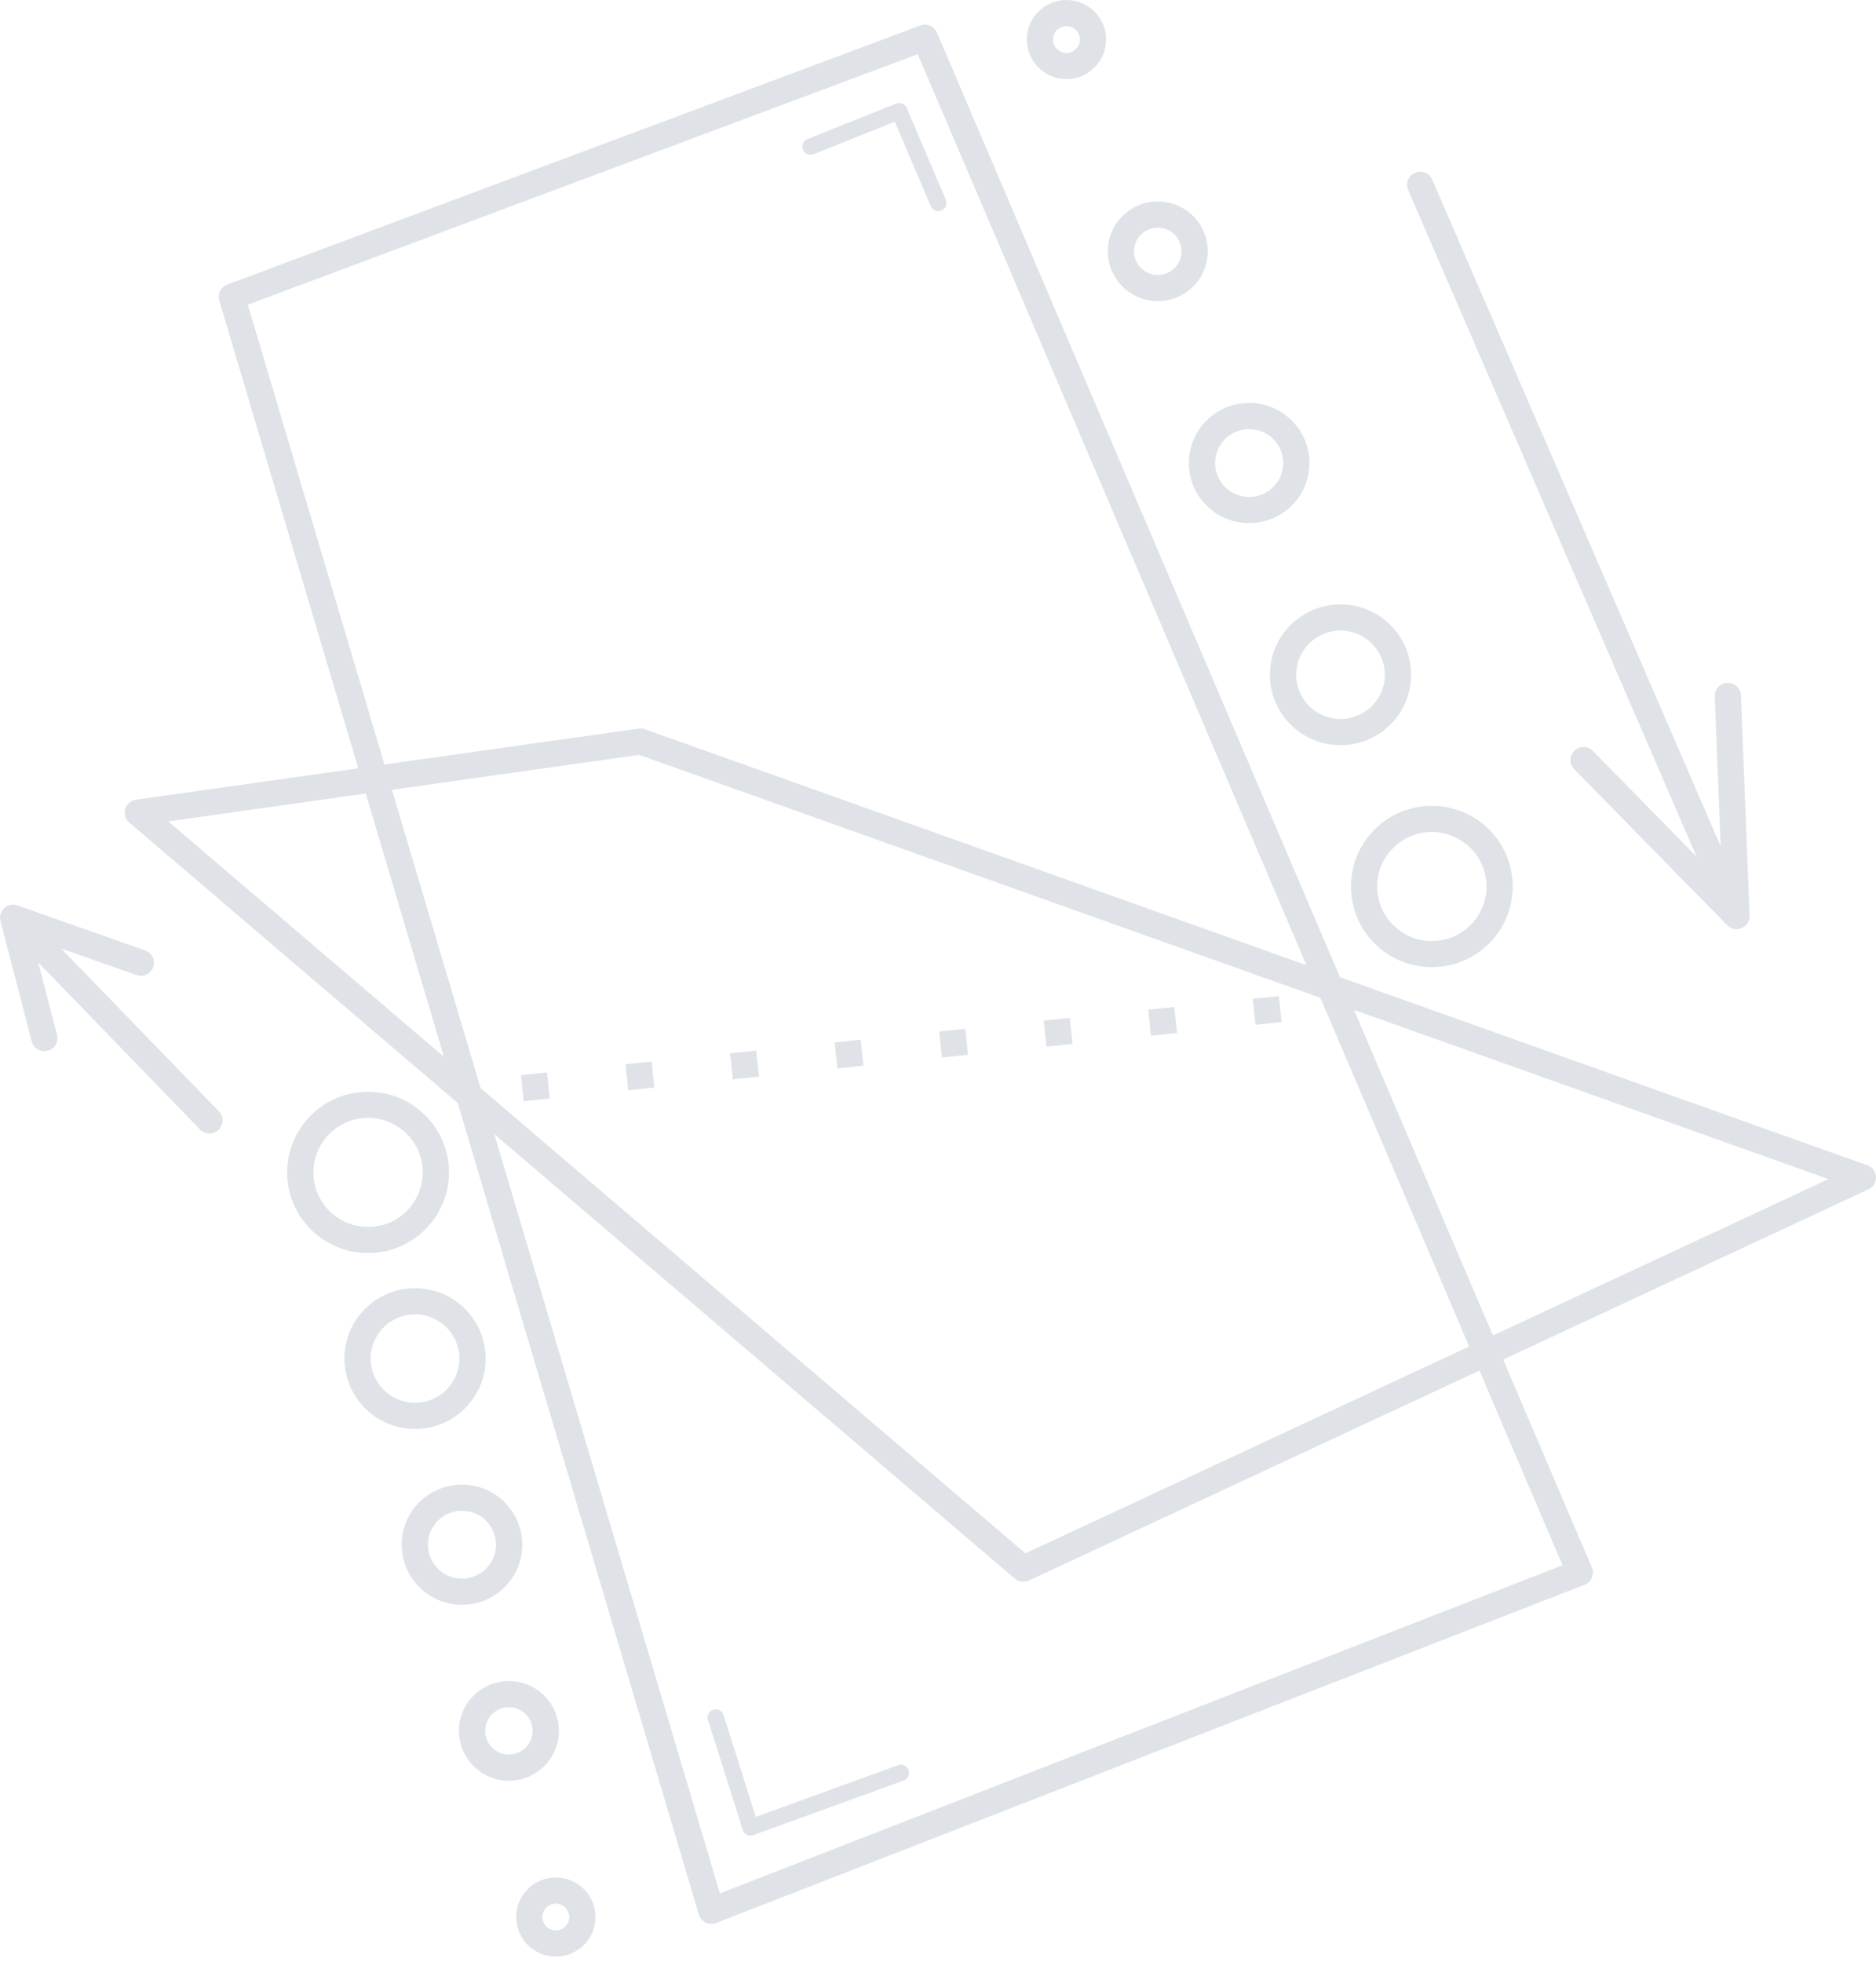 <?xml version="1.0" encoding="UTF-8"?>
<svg xmlns="http://www.w3.org/2000/svg" xmlns:xlink="http://www.w3.org/1999/xlink" width="240px" height="251px" viewBox="0 0 240 251" version="1.1">
  <!-- Generator: Sketch 63.1 (92452) - https://sketch.com -->
  <title>Shape</title>
  <desc>Created with Sketch.</desc>
  <g id="Welcome" stroke="none" stroke-width="1" fill="none" fill-rule="evenodd">
    <g id="METHODE" transform="translate(-1535, -1445)" fill="#DFE3E8" fill-rule="nonzero">
      <path d="M1564.147,1481.385 L1652.74,1448.261 C1653.582,1447.947 1654.52,1448.357 1654.864,1449.174 L1654.868,1449.174 L1706.431,1570.033 L1773.885,1594.093 C1774.757,1594.406 1775.215,1595.362 1774.901,1596.232 C1774.726,1596.718 1774.352,1597.07 1773.903,1597.24 L1727.306,1618.961 L1738.656,1645.564 C1739.018,1646.412 1738.621,1647.395 1737.771,1647.755 L1737.724,1647.772 L1626.617,1691.048 C1625.753,1691.383 1624.781,1690.962 1624.445,1690.101 C1624.419,1690.035 1624.397,1689.97 1624.384,1689.905 L1593.555,1586.132 L1551.536,1550.247 C1550.835,1549.647 1550.751,1548.59 1551.353,1547.891 C1551.633,1547.569 1552.007,1547.378 1552.396,1547.321 L1580.831,1543.304 L1563.049,1483.45 C1562.792,1482.576 1563.284,1481.663 1564.147,1481.385 L1564.147,1481.385 Z M1754.372,1534.113 C1754.337,1533.192 1755.057,1532.413 1755.981,1532.378 C1756.905,1532.343 1757.686,1533.061 1757.721,1533.982 L1758.828,1562.02 C1758.906,1562.733 1758.518,1563.446 1757.82,1563.742 C1757.127,1564.038 1756.346,1563.834 1755.88,1563.295 L1736.384,1543.417 C1735.738,1542.756 1735.752,1541.695 1736.419,1541.052 C1737.081,1540.409 1738.146,1540.422 1738.791,1541.087 L1752.033,1554.591 L1715.143,1469.304 C1714.777,1468.456 1715.169,1467.469 1716.023,1467.104 C1716.873,1466.739 1717.864,1467.13 1718.23,1467.982 L1755.129,1553.286 L1754.37,1534.113 L1754.372,1534.113 Z M1535.08,1562.933 C1534.971,1562.599 1534.971,1562.224 1535.097,1561.869 C1535.407,1560.999 1536.362,1560.538 1537.238,1560.847 L1553.581,1566.612 C1554.454,1566.921 1554.916,1567.873 1554.606,1568.747 C1554.296,1569.616 1553.341,1570.077 1552.465,1569.768 L1542.828,1566.368 L1563.013,1587.206 C1563.654,1587.871 1563.632,1588.928 1562.965,1589.571 C1562.298,1590.21 1561.238,1590.188 1560.593,1589.523 L1539.893,1568.155 L1542.3,1577.416 C1542.531,1578.307 1541.995,1579.22 1541.097,1579.45 C1540.203,1579.68 1539.287,1579.146 1539.056,1578.25 L1535.075,1562.929 L1535.08,1562.933 Z M1625.57,1665.059 C1625.395,1664.507 1625.705,1663.92 1626.259,1663.75 C1626.812,1663.576 1627.401,1663.885 1627.571,1664.437 L1631.687,1677.472 L1649.893,1670.858 C1650.438,1670.663 1651.04,1670.941 1651.236,1671.484 C1651.432,1672.028 1651.153,1672.628 1650.608,1672.823 L1631.422,1679.788 C1631.391,1679.801 1631.36,1679.81 1631.33,1679.823 C1630.776,1679.997 1630.188,1679.688 1630.017,1679.136 L1625.57,1665.058 L1625.57,1665.059 Z M1639.079,1464.734 C1638.543,1464.947 1637.932,1464.691 1637.719,1464.151 C1637.505,1463.616 1637.762,1463.008 1638.303,1462.795 L1649.645,1458.252 C1650.177,1458.039 1650.779,1458.291 1651.001,1458.813 L1656.003,1470.564 C1656.229,1471.095 1655.98,1471.708 1655.449,1471.934 C1654.917,1472.16 1654.302,1471.912 1654.075,1471.382 L1649.474,1460.574 L1639.087,1464.739 L1639.079,1464.734 Z M1606.109,1685.223 C1607.509,1685.223 1608.782,1685.789 1609.698,1686.706 C1610.618,1687.623 1611.185,1688.888 1611.185,1690.284 C1611.185,1691.68 1610.618,1692.949 1609.698,1693.862 C1608.778,1694.779 1607.509,1695.345 1606.109,1695.345 C1604.705,1695.345 1603.436,1694.779 1602.52,1693.862 C1601.6,1692.945 1601.033,1691.68 1601.033,1690.284 C1601.033,1688.888 1601.6,1687.618 1602.52,1686.706 C1603.44,1685.789 1604.709,1685.223 1606.109,1685.223 Z M1607.321,1689.075 C1607.011,1688.766 1606.58,1688.575 1606.109,1688.575 C1605.634,1688.575 1605.206,1688.766 1604.897,1689.075 C1604.587,1689.384 1604.395,1689.814 1604.395,1690.283 C1604.395,1690.757 1604.587,1691.183 1604.897,1691.491 C1605.207,1691.801 1605.638,1691.992 1606.109,1691.992 C1606.584,1691.992 1607.012,1691.801 1607.321,1691.491 C1607.631,1691.182 1607.823,1690.753 1607.823,1690.283 C1607.823,1689.809 1607.631,1689.383 1607.321,1689.075 Z M1600.104,1660.089 C1601.87,1660.089 1603.47,1660.803 1604.625,1661.959 C1605.781,1663.111 1606.501,1664.707 1606.501,1666.467 C1606.501,1668.228 1605.785,1669.824 1604.625,1670.975 C1603.469,1672.127 1601.869,1672.845 1600.104,1672.845 C1598.337,1672.845 1596.737,1672.132 1595.582,1670.975 C1594.427,1669.823 1593.707,1668.227 1593.707,1666.467 C1593.707,1664.706 1594.422,1663.111 1595.582,1661.959 C1596.738,1660.807 1598.338,1660.089 1600.104,1660.089 L1600.104,1660.089 Z M1602.249,1664.328 C1601.7,1663.78 1600.941,1663.442 1600.104,1663.442 C1599.267,1663.442 1598.508,1663.78 1597.958,1664.328 C1597.409,1664.876 1597.069,1665.632 1597.069,1666.467 C1597.069,1667.302 1597.409,1668.058 1597.958,1668.606 C1598.508,1669.154 1599.267,1669.493 1600.104,1669.493 C1600.941,1669.493 1601.7,1669.154 1602.249,1668.606 C1602.798,1668.058 1603.138,1667.302 1603.138,1666.467 C1603.138,1665.632 1602.798,1664.876 1602.249,1664.328 Z M1594.099,1634.956 C1596.232,1634.956 1598.159,1635.817 1599.554,1637.208 C1600.95,1638.598 1601.813,1640.525 1601.813,1642.646 C1601.813,1644.773 1600.949,1646.694 1599.554,1648.085 C1598.159,1649.476 1596.227,1650.337 1594.099,1650.337 C1591.967,1650.337 1590.04,1649.476 1588.644,1648.085 C1587.249,1646.694 1586.386,1644.768 1586.386,1642.646 C1586.386,1640.52 1587.249,1638.599 1588.644,1637.208 C1590.039,1635.817 1591.972,1634.956 1594.099,1634.956 Z M1597.178,1639.578 C1596.389,1638.79 1595.303,1638.308 1594.099,1638.308 C1592.896,1638.308 1591.81,1638.795 1591.021,1639.578 C1590.231,1640.365 1589.747,1641.447 1589.747,1642.647 C1589.747,1643.847 1590.235,1644.93 1591.021,1645.717 C1591.81,1646.504 1592.896,1646.986 1594.099,1646.986 C1595.303,1646.986 1596.389,1646.5 1597.178,1645.717 C1597.968,1644.93 1598.451,1643.847 1598.451,1642.647 C1598.451,1641.447 1597.963,1640.365 1597.178,1639.578 Z M1588.095,1609.823 C1590.59,1609.823 1592.848,1610.831 1594.484,1612.462 C1596.119,1614.092 1597.131,1616.344 1597.131,1618.831 C1597.131,1621.319 1596.119,1623.57 1594.484,1625.201 C1592.848,1626.831 1590.59,1627.84 1588.095,1627.84 C1585.601,1627.84 1583.342,1626.831 1581.707,1625.201 C1580.072,1623.57 1579.06,1621.319 1579.06,1618.831 C1579.06,1616.344 1580.071,1614.092 1581.707,1612.462 C1583.342,1610.831 1585.601,1609.823 1588.095,1609.823 Z M1592.106,1614.831 C1591.082,1613.809 1589.66,1613.174 1588.095,1613.174 C1586.53,1613.174 1585.108,1613.809 1584.084,1614.831 C1583.059,1615.852 1582.422,1617.27 1582.422,1618.83 C1582.422,1620.391 1583.059,1621.808 1584.084,1622.83 C1585.108,1623.851 1586.53,1624.486 1588.095,1624.486 C1589.661,1624.486 1591.082,1623.851 1592.106,1622.83 C1593.131,1621.808 1593.768,1620.391 1593.768,1618.83 C1593.768,1617.269 1593.131,1615.852 1592.106,1614.831 Z M1582.09,1584.689 C1584.951,1584.689 1587.536,1585.845 1589.411,1587.71 C1591.286,1589.58 1592.441,1592.158 1592.441,1595.009 C1592.441,1597.861 1591.281,1600.439 1589.411,1602.308 C1587.536,1604.178 1584.95,1605.33 1582.09,1605.33 C1579.229,1605.33 1576.644,1604.173 1574.769,1602.308 C1572.894,1600.439 1571.739,1597.861 1571.739,1595.009 C1571.739,1592.157 1572.899,1589.579 1574.769,1587.71 C1576.645,1585.84 1579.23,1584.689 1582.09,1584.689 Z M1587.035,1590.084 C1585.77,1588.823 1584.022,1588.041 1582.09,1588.041 C1580.158,1588.041 1578.41,1588.819 1577.145,1590.084 C1575.88,1591.345 1575.096,1593.088 1575.096,1595.014 C1575.096,1596.94 1575.876,1598.684 1577.145,1599.945 C1578.41,1601.206 1580.158,1601.988 1582.09,1601.988 C1584.022,1601.988 1585.77,1601.21 1587.035,1599.945 C1588.3,1598.684 1589.084,1596.94 1589.084,1595.014 C1589.084,1593.088 1588.304,1591.345 1587.035,1590.084 Z M1671.433,1445 C1672.834,1445 1674.107,1445.566 1675.022,1446.483 C1675.942,1447.4 1676.509,1448.665 1676.509,1450.061 C1676.509,1451.457 1675.942,1452.726 1675.022,1453.639 C1674.102,1454.556 1672.834,1455.122 1671.433,1455.122 C1670.029,1455.122 1668.76,1454.556 1667.844,1453.639 C1666.925,1452.722 1666.357,1451.457 1666.357,1450.061 C1666.357,1448.665 1666.925,1447.395 1667.844,1446.483 C1668.764,1445.566 1670.033,1445 1671.433,1445 Z M1672.645,1448.852 C1672.335,1448.543 1671.904,1448.352 1671.433,1448.352 C1670.958,1448.352 1670.531,1448.543 1670.221,1448.852 C1669.911,1449.161 1669.72,1449.591 1669.72,1450.06 C1669.72,1450.534 1669.911,1450.96 1670.221,1451.268 C1670.531,1451.578 1670.962,1451.769 1671.433,1451.769 C1671.909,1451.769 1672.336,1451.578 1672.645,1451.268 C1672.955,1450.959 1673.147,1450.53 1673.147,1450.06 C1673.147,1449.586 1672.955,1449.16 1672.645,1448.852 Z M1683.119,1470.777 C1684.885,1470.777 1686.486,1471.49 1687.641,1472.647 C1688.796,1473.799 1689.516,1475.395 1689.516,1477.155 C1689.516,1478.916 1688.801,1480.511 1687.641,1481.663 C1686.485,1482.815 1684.884,1483.533 1683.119,1483.533 C1681.353,1483.533 1679.753,1482.819 1678.598,1481.663 C1677.442,1480.51 1676.722,1478.915 1676.722,1477.155 C1676.722,1475.394 1677.438,1473.798 1678.598,1472.647 C1679.753,1471.494 1681.354,1470.777 1683.119,1470.777 L1683.119,1470.777 Z M1685.264,1475.016 C1684.715,1474.468 1683.956,1474.129 1683.119,1474.129 C1682.282,1474.129 1681.523,1474.468 1680.974,1475.016 C1680.424,1475.563 1680.085,1476.32 1680.085,1477.155 C1680.085,1477.989 1680.424,1478.746 1680.974,1479.294 C1681.523,1479.841 1682.282,1480.18 1683.119,1480.18 C1683.956,1480.18 1684.715,1479.841 1685.264,1479.294 C1685.814,1478.746 1686.154,1477.989 1686.154,1477.155 C1686.154,1476.32 1685.814,1475.563 1685.264,1475.016 Z M1694.806,1496.553 C1696.938,1496.553 1698.866,1497.414 1700.261,1498.805 C1701.656,1500.196 1702.519,1502.123 1702.519,1504.244 C1702.519,1506.37 1701.656,1508.292 1700.261,1509.683 C1698.866,1511.074 1696.933,1511.935 1694.806,1511.935 C1692.673,1511.935 1690.746,1511.074 1689.351,1509.683 C1687.956,1508.292 1687.092,1506.365 1687.092,1504.244 C1687.092,1502.118 1687.956,1500.196 1689.351,1498.805 C1690.746,1497.414 1692.678,1496.553 1694.806,1496.553 Z M1697.885,1501.175 C1697.095,1500.388 1696.009,1499.906 1694.806,1499.906 C1693.602,1499.906 1692.516,1500.392 1691.727,1501.175 C1690.938,1501.962 1690.454,1503.045 1690.454,1504.245 C1690.454,1505.445 1690.942,1506.527 1691.727,1507.315 C1692.517,1508.102 1693.602,1508.584 1694.806,1508.584 C1696.009,1508.584 1697.095,1508.097 1697.885,1507.315 C1698.674,1506.527 1699.158,1505.445 1699.158,1504.245 C1699.158,1503.045 1698.67,1501.962 1697.885,1501.175 Z M1706.492,1522.331 C1708.987,1522.331 1711.245,1523.34 1712.881,1524.97 C1714.516,1526.6 1715.528,1528.852 1715.528,1531.339 C1715.528,1533.827 1714.516,1536.079 1712.881,1537.709 C1711.245,1539.339 1708.987,1540.348 1706.492,1540.348 C1703.998,1540.348 1701.739,1539.339 1700.104,1537.709 C1698.469,1536.079 1697.457,1533.827 1697.457,1531.339 C1697.457,1528.852 1698.469,1526.6 1700.104,1524.97 C1701.739,1523.34 1703.998,1522.331 1706.492,1522.331 Z M1710.504,1527.339 C1709.479,1526.318 1708.057,1525.682 1706.492,1525.682 C1704.927,1525.682 1703.506,1526.318 1702.481,1527.339 C1701.457,1528.361 1700.819,1529.778 1700.819,1531.338 C1700.819,1532.899 1701.456,1534.316 1702.481,1535.338 C1703.506,1536.359 1704.927,1536.994 1706.492,1536.994 C1708.058,1536.994 1709.479,1536.359 1710.504,1535.338 C1711.528,1534.316 1712.165,1532.899 1712.165,1531.338 C1712.165,1529.778 1711.528,1528.36 1710.504,1527.339 Z M1718.178,1548.107 C1721.039,1548.107 1723.624,1549.264 1725.499,1551.129 C1727.374,1552.998 1728.529,1555.576 1728.529,1558.428 C1728.529,1561.28 1727.369,1563.858 1725.499,1565.727 C1723.623,1567.597 1721.038,1568.748 1718.178,1568.748 C1715.317,1568.748 1712.732,1567.592 1710.857,1565.727 C1708.982,1563.857 1707.827,1561.279 1707.827,1558.428 C1707.827,1555.575 1708.987,1552.998 1710.857,1551.129 C1712.732,1549.259 1715.318,1548.107 1718.178,1548.107 Z M1723.123,1553.503 C1721.858,1552.242 1720.11,1551.46 1718.178,1551.46 C1716.246,1551.46 1714.498,1552.238 1713.233,1553.503 C1711.968,1554.764 1711.184,1556.507 1711.184,1558.433 C1711.184,1560.359 1711.964,1562.102 1713.233,1563.363 C1714.498,1564.624 1716.246,1565.406 1718.178,1565.406 C1720.109,1565.406 1721.858,1564.628 1723.123,1563.363 C1724.387,1562.102 1725.172,1560.359 1725.172,1558.433 C1725.172,1556.507 1724.392,1554.764 1723.123,1553.503 Z M1604.991,1582.223 L1605.34,1585.558 L1601.996,1585.906 L1601.647,1582.571 L1604.991,1582.223 Z M1698.612,1572.445 L1698.961,1575.78 L1695.617,1576.128 L1695.268,1572.793 L1698.612,1572.445 Z M1685.238,1573.841 L1685.587,1577.176 L1682.243,1577.524 L1681.894,1574.189 L1685.238,1573.841 Z M1671.864,1575.237 L1672.214,1578.572 L1668.869,1578.92 L1668.52,1575.585 L1671.864,1575.237 Z M1658.491,1576.633 L1658.84,1579.968 L1655.495,1580.316 L1655.146,1576.981 L1658.491,1576.633 Z M1645.117,1578.029 L1645.466,1581.364 L1642.122,1581.712 L1641.772,1578.377 L1645.117,1578.029 Z M1631.743,1579.425 L1632.092,1582.76 L1628.748,1583.108 L1628.399,1579.773 L1631.743,1579.425 Z M1618.369,1580.821 L1618.718,1584.156 L1615.374,1584.504 L1615.025,1581.169 L1618.369,1580.821 Z M1708.218,1574.217 L1725.992,1615.876 L1768.917,1595.869 L1708.218,1574.217 Z M1591.796,1580.222 L1581.789,1546.532 L1556.533,1550.102 L1591.801,1580.222 L1591.796,1580.222 Z M1584.182,1542.819 L1616.712,1538.224 C1616.991,1538.185 1617.261,1538.215 1617.506,1538.306 L1617.506,1538.302 L1702.131,1568.487 L1652.407,1451.941 L1566.705,1483.987 L1584.182,1542.819 L1584.182,1542.819 Z M1724.265,1620.368 L1666.623,1647.236 C1666.008,1647.523 1665.31,1647.406 1664.826,1646.992 L1598.241,1590.121 L1627.099,1687.26 L1734.896,1645.275 L1724.27,1620.367 L1724.265,1620.368 Z M1616.76,1541.593 L1585.146,1546.058 L1596.483,1584.221 L1666.182,1643.749 L1722.952,1617.285 L1703.918,1572.674 L1616.76,1541.584 L1616.76,1541.593 Z" id="Shape"></path>
    </g>
  </g>
</svg>
